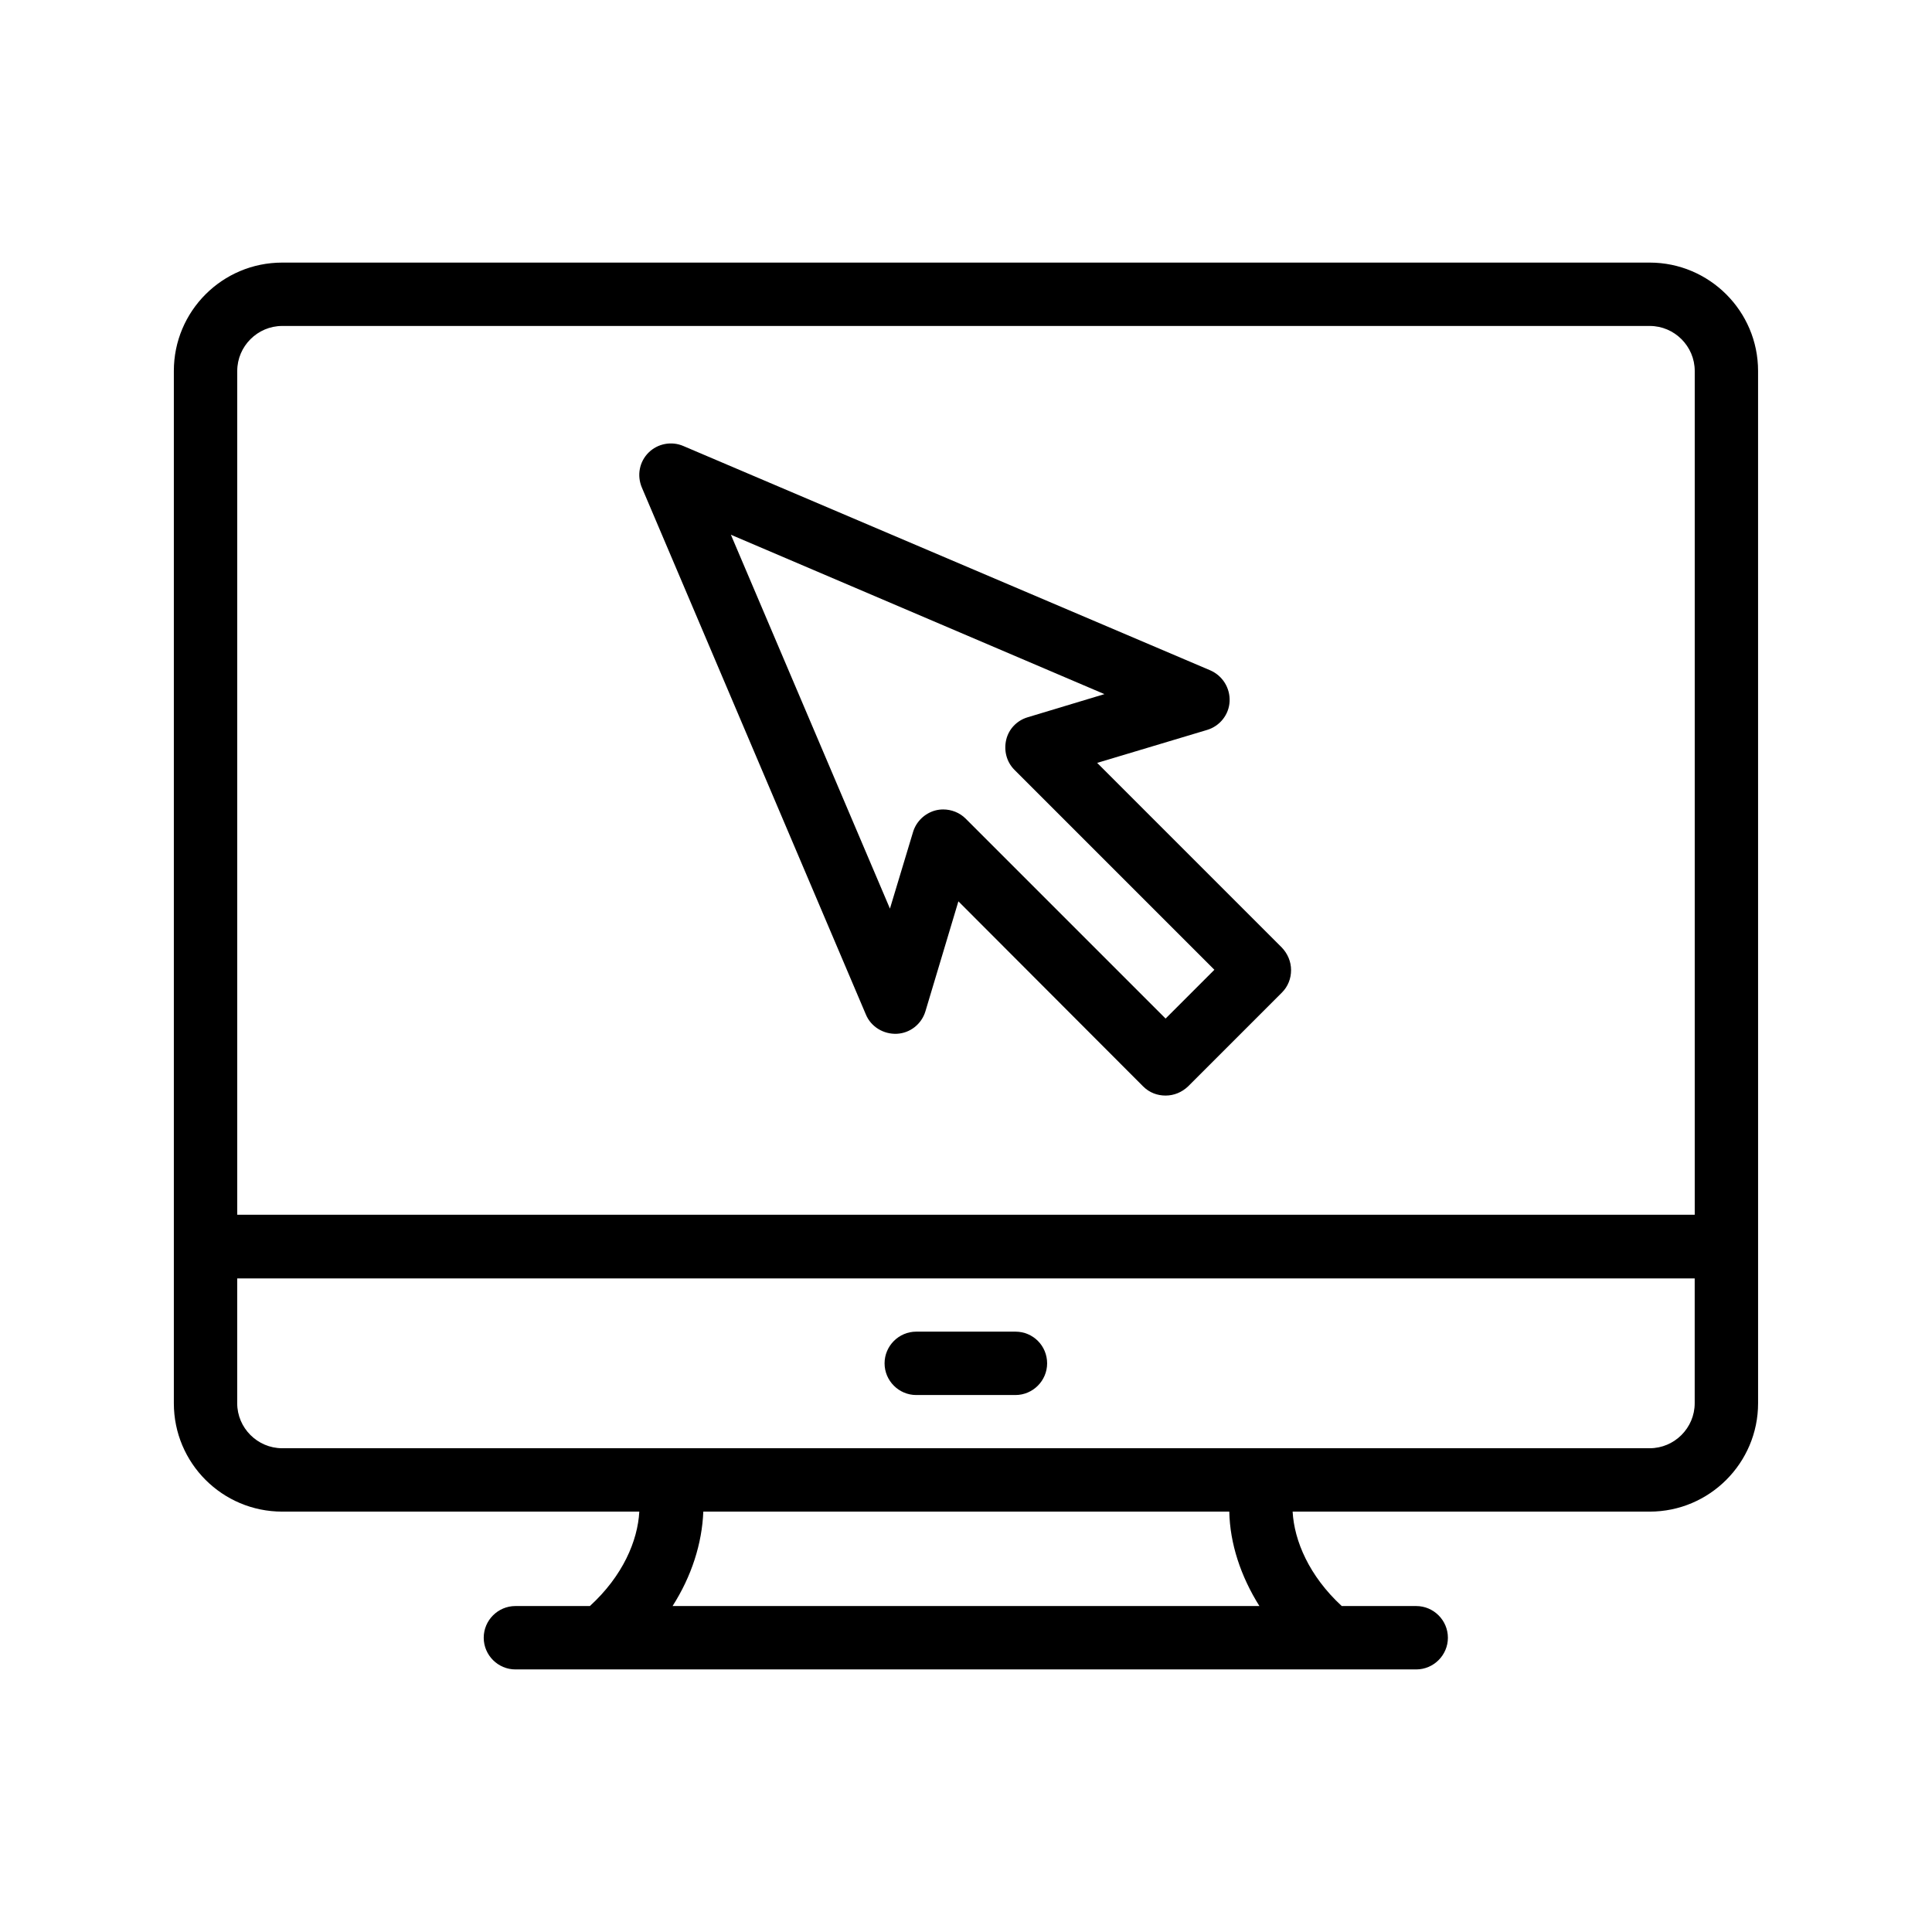 <?xml version="1.0" encoding="UTF-8"?>
<!-- Uploaded to: SVG Repo, www.svgrepo.com, Generator: SVG Repo Mixer Tools -->
<svg fill="#000000" width="800px" height="800px" version="1.1" viewBox="144 144 512 512" xmlns="http://www.w3.org/2000/svg">
 <g>
  <path d="m581.2 213.59h-362.41c-15.871 0-28.719 12.848-28.719 28.715v273.57c0 15.871 12.848 28.719 28.719 28.719h94.633c-0.418 7.727-4.367 17.047-13.098 25.023h-19.734c-4.617 0-8.398 3.777-8.398 8.398 0 4.617 3.777 8.398 8.398 8.398h238.72c4.617 0 8.398-3.777 8.398-8.398 0-4.617-3.777-8.398-8.398-8.398h-19.734c-8.648-7.977-12.594-17.297-13.016-25.023h94.633c15.871 0 28.719-12.93 28.719-28.719l-0.004-273.57c0-15.867-12.93-28.715-28.715-28.715zm-362.41 16.793h362.41c6.551 0 11.922 5.375 11.922 11.922v223.61h-386.25v-223.61c0-6.547 5.375-11.922 11.926-11.922zm258.96 339.23h-155.51c5.039-7.894 7.809-16.543 8.145-25.023h139.39c0.172 8.484 3.027 17.133 7.981 25.023zm103.45-41.816h-362.41c-6.551 0-11.926-5.371-11.926-11.922v-33.082h386.25v33.082c0 6.551-5.375 11.922-11.922 11.922z"/>
  <path d="m413.1 496.9h-26.281c-4.617 0-8.398 3.777-8.398 8.398 0 4.617 3.777 8.398 8.398 8.398h26.281c4.617 0 8.398-3.777 8.398-8.398s-3.695-8.398-8.398-8.398z"/>
  <path d="m373.46 412.84c1.344 3.273 4.703 5.289 8.23 5.121 3.527-0.168 6.551-2.602 7.559-5.961l8.734-29.137 48.953 49.039c1.68 1.68 3.777 2.434 5.961 2.434s4.281-0.84 5.961-2.434l24.855-24.855c1.594-1.594 2.434-3.695 2.434-5.961s-0.922-4.367-2.434-5.961l-48.953-48.953 29.137-8.734c3.359-1.008 5.793-4.031 5.961-7.559 0.168-3.527-1.848-6.801-5.121-8.23l-139.64-59.449c-3.106-1.344-6.801-0.672-9.238 1.762-2.434 2.434-3.106 6.047-1.762 9.238zm63.227-84.891-20.32 6.129c-2.856 0.84-5.039 3.106-5.711 5.961s0.082 5.879 2.184 7.977l52.984 52.984-12.93 12.93-52.984-52.984c-1.594-1.594-3.777-2.434-5.961-2.434-0.672 0-1.344 0.082-2.016 0.25-2.856 0.754-5.121 2.938-5.961 5.711l-6.129 20.32-42.152-99.082z"/>
 </g>
</svg>